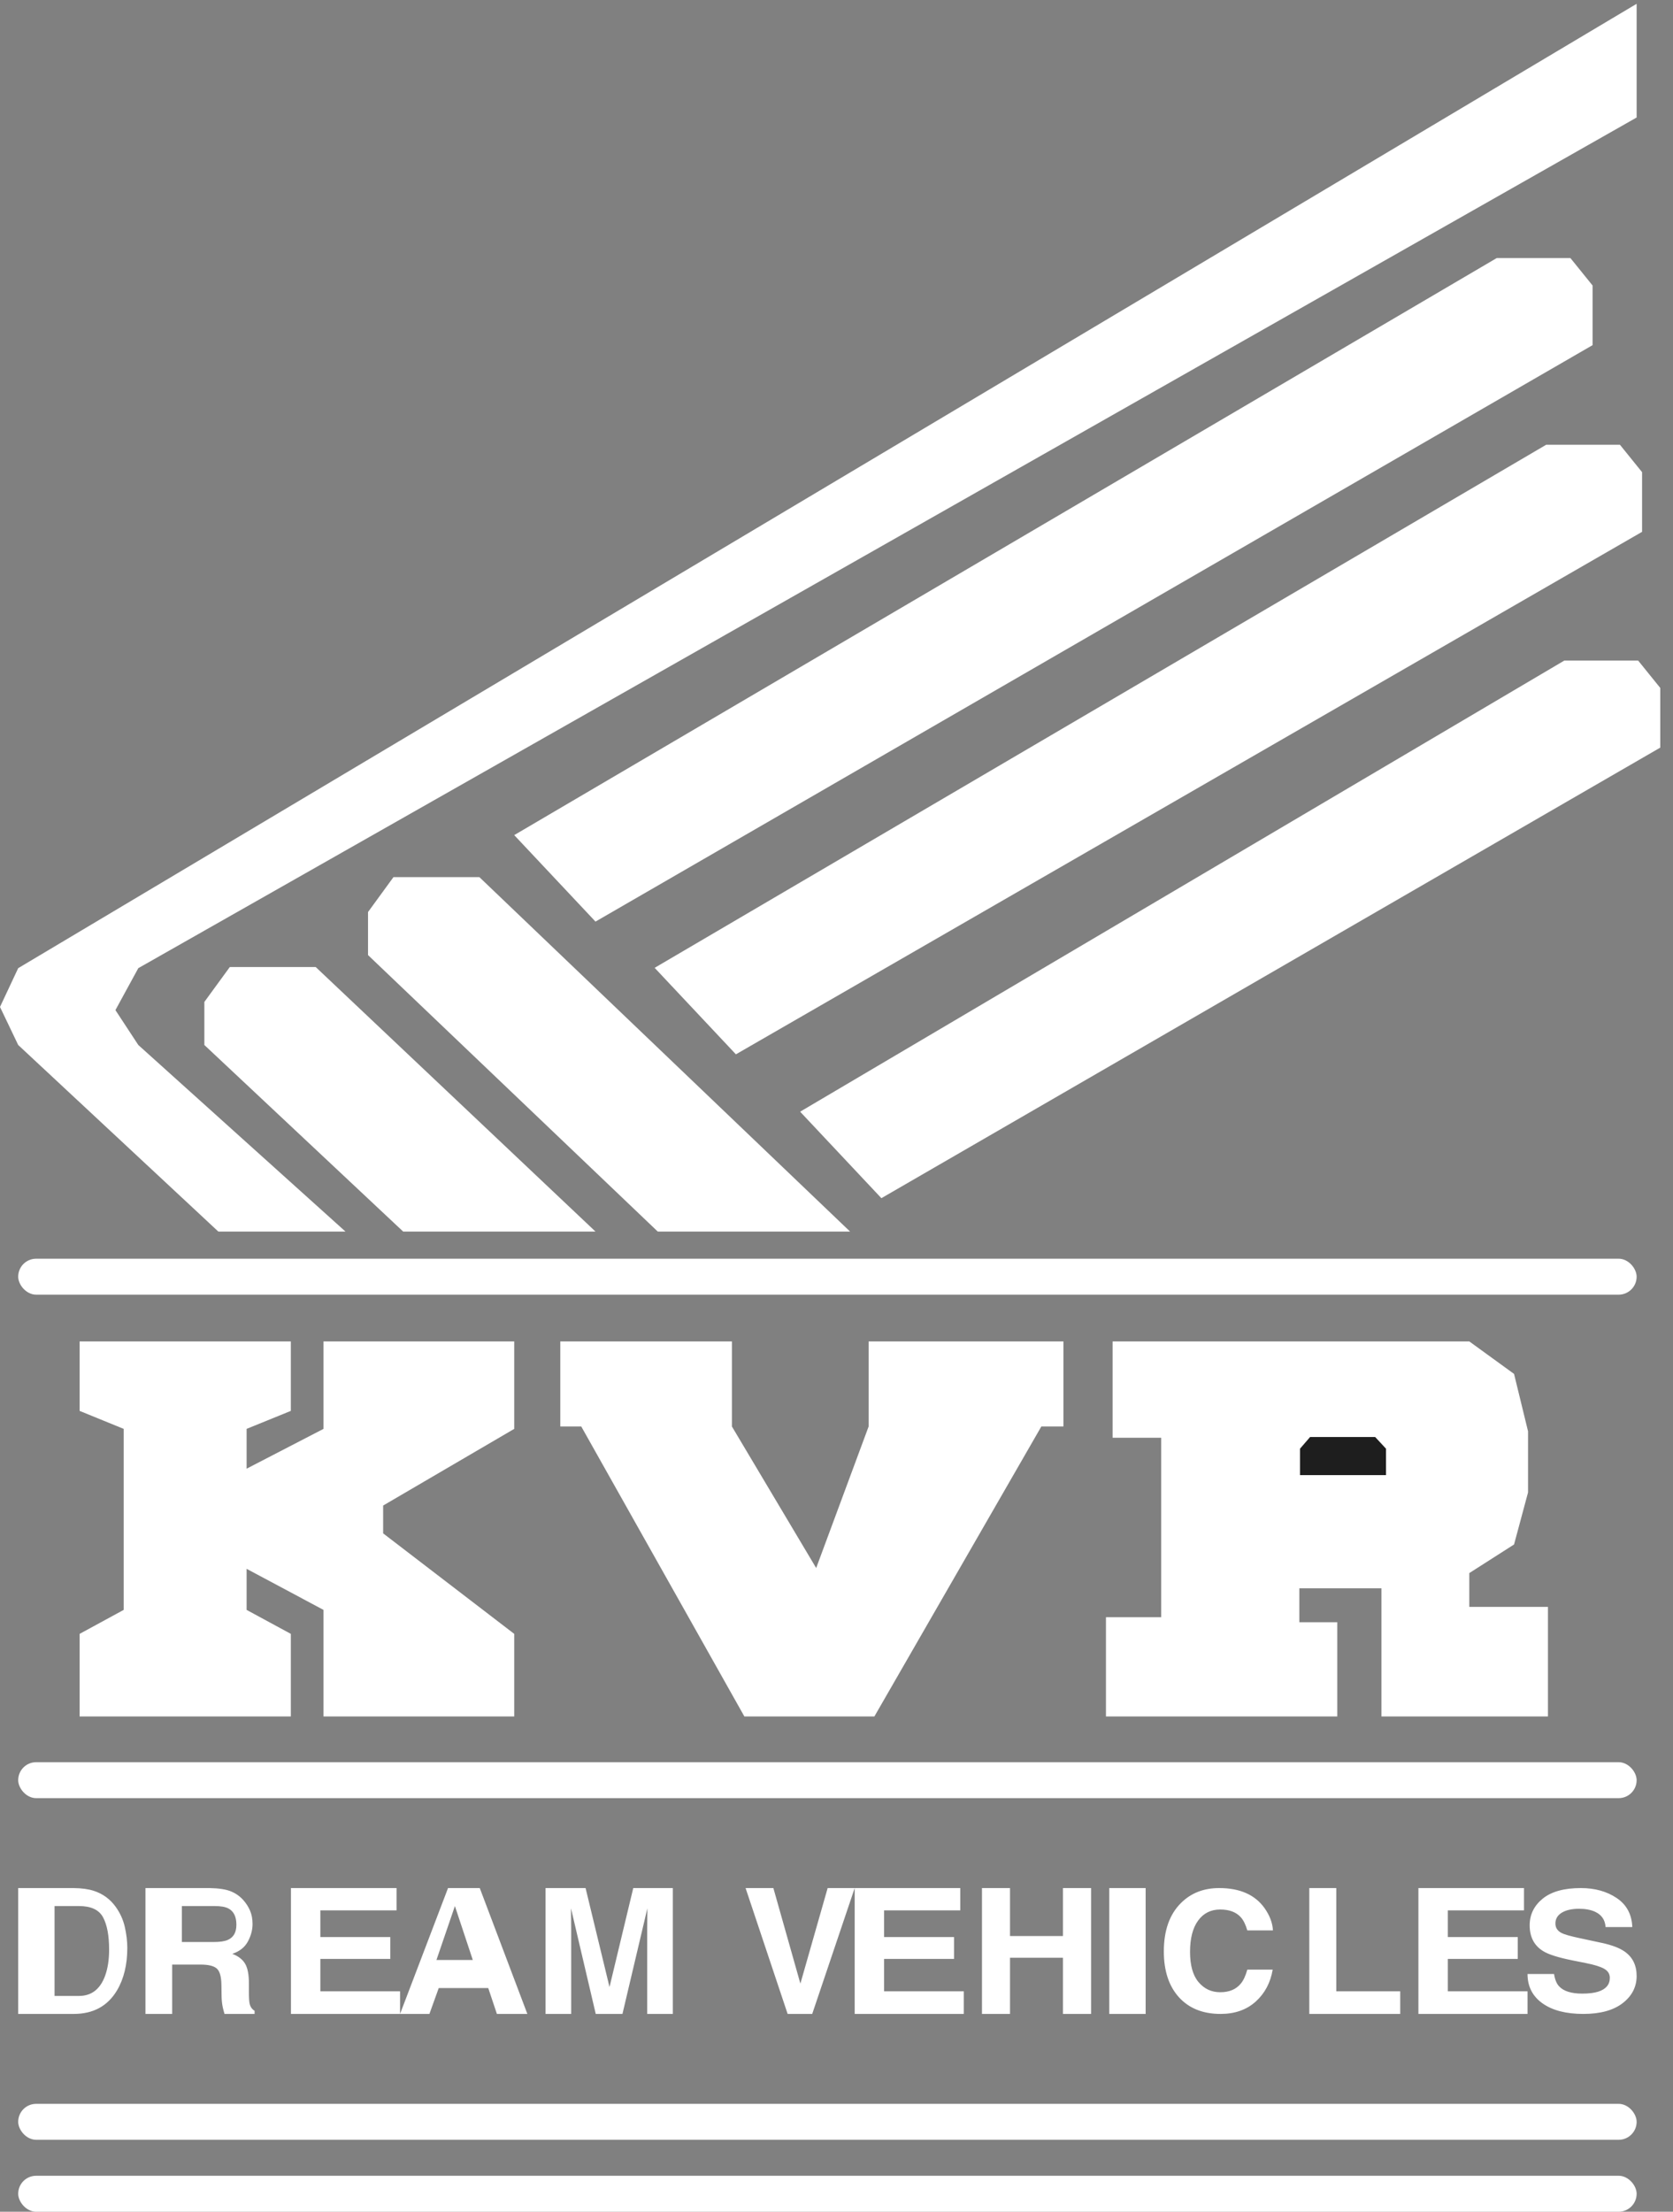 <?xml version="1.0" encoding="UTF-8"?>
<svg width="87px" height="115px" viewBox="0 0 87 115" version="1.1" xmlns="http://www.w3.org/2000/svg" xmlns:xlink="http://www.w3.org/1999/xlink">
    <rect x="0" y="0" width="87" height="115" fill="#808080" stroke="none"/>
    <!-- Generator: Sketch 52.6 (67491) - http://www.bohemiancoding.com/sketch -->
    <title>Group</title>
    <desc>Created with Sketch.</desc>
    <g id="HomePage-AutoMobile" stroke="none" stroke-width="1" fill="none" fill-rule="evenodd">
        <g id="Homepage" transform="translate(-134, -2980)">
            <g id="Footer" transform="translate(0, 2902)">
                <g id="Group-9" transform="translate(120, 67)">
                    <g id="Logo">
                        <g id="Group" transform="translate(14, 11)">
                            <path d="M2.837,99.106 L2.837,103.78 L4.106,103.78 C4.755,103.78 5.208,103.432 5.464,102.736 C5.604,102.353 5.674,101.898 5.674,101.37 C5.674,100.641 5.569,100.082 5.359,99.691 C5.149,99.301 4.731,99.106 4.106,99.106 L2.837,99.106 Z M3.835,98.171 C4.251,98.177 4.596,98.224 4.872,98.313 C5.343,98.464 5.723,98.741 6.014,99.143 C6.248,99.469 6.407,99.821 6.492,100.2 C6.577,100.579 6.62,100.94 6.62,101.283 C6.62,102.154 6.441,102.891 6.083,103.494 C5.597,104.308 4.848,104.715 3.835,104.715 L0.946,104.715 L0.946,98.171 L3.835,98.171 Z M9.457,99.106 L9.457,100.976 L11.115,100.976 C11.444,100.976 11.692,100.938 11.856,100.862 C12.148,100.73 12.293,100.469 12.293,100.078 C12.293,99.657 12.153,99.373 11.871,99.228 C11.712,99.147 11.475,99.106 11.158,99.106 L9.457,99.106 Z M10.9,98.171 C11.377,98.18 11.744,98.236 12.001,98.339 C12.257,98.443 12.475,98.596 12.653,98.797 C12.801,98.963 12.918,99.146 13.004,99.347 C13.09,99.549 13.133,99.778 13.133,100.036 C13.133,100.346 13.052,100.652 12.889,100.952 C12.726,101.253 12.456,101.465 12.081,101.59 C12.395,101.711 12.617,101.883 12.748,102.107 C12.879,102.33 12.944,102.672 12.944,103.13 L12.944,103.57 C12.944,103.869 12.956,104.072 12.981,104.178 C13.018,104.347 13.104,104.471 13.239,104.551 L13.239,104.715 L11.675,104.715 C11.632,104.57 11.602,104.453 11.583,104.365 C11.546,104.181 11.526,103.993 11.523,103.801 L11.514,103.192 C11.508,102.775 11.429,102.497 11.276,102.358 C11.124,102.219 10.839,102.149 10.421,102.149 L8.954,102.149 L8.954,104.715 L7.565,104.715 L7.565,98.171 L10.9,98.171 Z M20.621,99.33 L16.659,99.33 L16.659,100.719 L20.296,100.719 L20.296,101.856 L16.659,101.856 L16.659,103.539 L20.804,103.539 L20.804,104.715 L15.13,104.715 L15.13,98.171 L20.621,98.171 L20.621,99.33 Z M22.696,101.911 L24.587,101.911 L23.656,99.106 L22.696,101.911 Z M23.299,98.171 L24.949,98.171 L27.424,104.715 L25.84,104.715 L25.39,103.37 L22.815,103.37 L22.331,104.715 L20.804,104.715 L23.299,98.171 Z M32.931,98.171 L34.989,98.171 L34.989,104.715 L33.656,104.715 L33.656,100.289 C33.656,100.161 33.657,99.983 33.661,99.754 C33.664,99.524 33.665,99.347 33.665,99.223 L32.369,104.715 L30.98,104.715 L29.693,99.223 C29.693,99.347 29.695,99.524 29.698,99.754 C29.701,99.983 29.703,100.161 29.703,100.289 L29.703,104.715 L28.37,104.715 L28.37,98.171 L30.451,98.171 L31.696,103.317 L32.931,98.171 Z M43.04,98.171 L44.446,98.171 L42.237,104.715 L40.959,104.715 L38.772,98.171 L40.217,98.171 L41.622,103.139 L43.04,98.171 Z M49.937,99.33 L45.975,99.33 L45.975,100.719 L49.612,100.719 L49.612,101.856 L45.975,101.856 L45.975,103.539 L50.12,103.539 L50.12,104.715 L44.446,104.715 L44.446,98.171 L49.937,98.171 L49.937,99.33 Z M51.065,104.715 L51.065,98.171 L52.523,98.171 L52.523,100.666 L55.276,100.666 L55.276,98.171 L56.739,98.171 L56.739,104.715 L55.276,104.715 L55.276,101.794 L52.523,101.794 L52.523,104.715 L51.065,104.715 Z M59.576,104.715 L57.685,104.715 L57.685,98.171 L59.576,98.171 L59.576,104.715 Z M60.522,101.466 C60.522,100.375 60.82,99.534 61.418,98.943 C61.937,98.428 62.598,98.171 63.4,98.171 C64.473,98.171 65.258,98.516 65.754,99.206 C66.028,99.593 66.175,99.982 66.196,100.372 L64.863,100.372 C64.776,100.072 64.665,99.846 64.529,99.693 C64.287,99.422 63.928,99.286 63.452,99.286 C62.967,99.286 62.585,99.478 62.305,99.861 C62.025,100.244 61.885,100.786 61.885,101.488 C61.885,102.189 62.033,102.714 62.329,103.063 C62.624,103.413 63,103.587 63.456,103.587 C63.923,103.587 64.28,103.437 64.525,103.138 C64.661,102.976 64.773,102.735 64.863,102.412 L66.183,102.412 C66.067,103.094 65.772,103.648 65.298,104.075 C64.823,104.502 64.215,104.715 63.473,104.715 C62.556,104.715 61.835,104.427 61.309,103.85 C60.784,103.27 60.522,102.476 60.522,101.466 Z M68.087,98.171 L69.49,98.171 L69.49,103.539 L72.815,103.539 L72.815,104.715 L68.087,104.715 L68.087,98.171 Z M79.252,99.33 L75.29,99.33 L75.29,100.719 L78.927,100.719 L78.927,101.856 L75.29,101.856 L75.29,103.539 L79.435,103.539 L79.435,104.715 L73.761,104.715 L73.761,98.171 L79.252,98.171 L79.252,99.33 Z M80.815,102.64 C80.858,102.924 80.944,103.136 81.073,103.276 C81.307,103.531 81.709,103.659 82.279,103.659 C82.62,103.659 82.897,103.625 83.109,103.558 C83.513,103.429 83.715,103.189 83.715,102.838 C83.715,102.633 83.615,102.475 83.414,102.363 C83.214,102.253 82.9,102.156 82.471,102.072 L81.739,101.925 C81.019,101.779 80.522,101.621 80.247,101.449 C79.781,101.163 79.547,100.716 79.547,100.107 C79.547,99.551 79.773,99.09 80.223,98.722 C80.674,98.355 81.335,98.171 82.208,98.171 C82.937,98.171 83.559,98.344 84.074,98.691 C84.589,99.037 84.858,99.54 84.883,100.199 L83.494,100.199 C83.469,99.826 83.288,99.561 82.95,99.404 C82.725,99.3 82.445,99.248 82.11,99.248 C81.738,99.248 81.44,99.316 81.218,99.45 C80.996,99.585 80.885,99.773 80.885,100.014 C80.885,100.236 80.994,100.401 81.213,100.511 C81.354,100.584 81.655,100.669 82.115,100.768 L83.307,101.024 C83.829,101.137 84.223,101.287 84.489,101.475 C84.902,101.766 85.109,102.189 85.109,102.742 C85.109,103.308 84.867,103.779 84.384,104.154 C83.9,104.528 83.217,104.715 82.335,104.715 C81.434,104.715 80.725,104.531 80.209,104.162 C79.693,103.793 79.435,103.286 79.435,102.64 L80.815,102.64 Z" id="DREAM-VEHICLES" fill="#FFFFFF"></path>
                            <polygon id="Path" fill="#FFFFFF" points="4.14 69.748 15.124 69.748 15.124 73.36 12.824 74.295 12.824 76.365 16.823 74.295 16.823 69.748 26.741 69.748 26.741 74.295 19.924 78.282 19.924 79.728 26.741 84.954 26.741 89.248 16.823 89.248 16.823 83.707 12.824 81.572 12.824 83.707 15.124 84.954 15.124 89.248 4.14 89.248 4.14 84.954 6.432 83.707 6.432 74.295 4.14 73.36"></polygon>
                            <polygon id="Path-2" fill="#FFFFFF" points="29.137 69.748 29.137 74.171 30.227 74.171 38.709 89.248 45.47 89.248 54.152 74.171 55.301 74.171 55.301 69.748 45.171 69.748 45.171 74.171 42.443 81.53 38.061 74.171 38.061 69.748"></polygon>
                            <polygon id="Path-3" fill="#FFFFFF" points="57.859 69.748 57.859 74.757 60.385 74.757 60.385 84.089 57.512 84.089 57.512 89.248 69.542 89.248 69.542 84.348 67.569 84.348 67.569 82.584 71.839 82.584 71.839 89.248 80.498 89.248 80.498 83.551 78.108 83.551 76.407 83.551 76.407 81.793 78.734 80.306 79.462 77.6 79.462 74.422 78.734 71.437 76.407 69.748"></polygon>
                            <polygon id="Path-4" fill-opacity="0.88" fill="#000000" points="67.603 76.699 72.076 76.699 72.076 75.326 71.511 74.717 68.129 74.717 67.603 75.326"></polygon>
                            <rect id="Rectangle" fill="#FFFFFF" x="0.946" y="109.39" width="84.163" height="1.87" rx="0.935"></rect>
                            <rect id="Rectangle" fill="#FFFFFF" x="0.946" y="113.13" width="84.163" height="1.87" rx="0.935"></rect>
                            <rect id="Rectangle" fill="#FFFFFF" x="0.946" y="91.626" width="84.163" height="1.87" rx="0.935"></rect>
                            <rect id="Rectangle" fill="#FFFFFF" x="0.946" y="65.447" width="84.163" height="1.87" rx="0.935"></rect>
                            <polygon id="Path-5" fill="#FFFFFF" points="11.354 64.036 0.946 54.335 -1.42108547e-14 52.357 0.946 50.34 85.109 0.198 85.109 6.11 7.192 50.34 6.002 52.521 7.192 54.335 17.966 64.036"></polygon>
                            <polygon id="Path-6" fill="#FFFFFF" points="20.966 64.036 30.967 64.036 16.418 50.282 11.95 50.282 10.627 52.096 10.627 54.335"></polygon>
                            <polygon id="Path-6" fill="#FFFFFF" points="34.205 64.036 44.206 64.036 24.929 45.607 20.461 45.607 19.138 47.422 19.138 49.66"></polygon>
                            <polygon id="Path-7" fill="#FFFFFF" points="30.967 47.919 26.741 43.422 77.83 13.42 81.667 13.42 82.818 14.845 82.818 17.946"></polygon>
                            <polygon id="Path-7" fill="#FFFFFF" points="38.269 54.82 34.043 50.323 80.404 23.126 84.241 23.126 85.392 24.551 85.392 27.653"></polygon>
                            <polygon id="Path-7" fill="#FFFFFF" points="45.834 62.3 41.609 57.803 81.349 34.346 85.187 34.346 86.338 35.77 86.338 38.872"></polygon>
                        </g>
                    </g>
                </g>
            </g>
        </g>
    </g>
</svg>